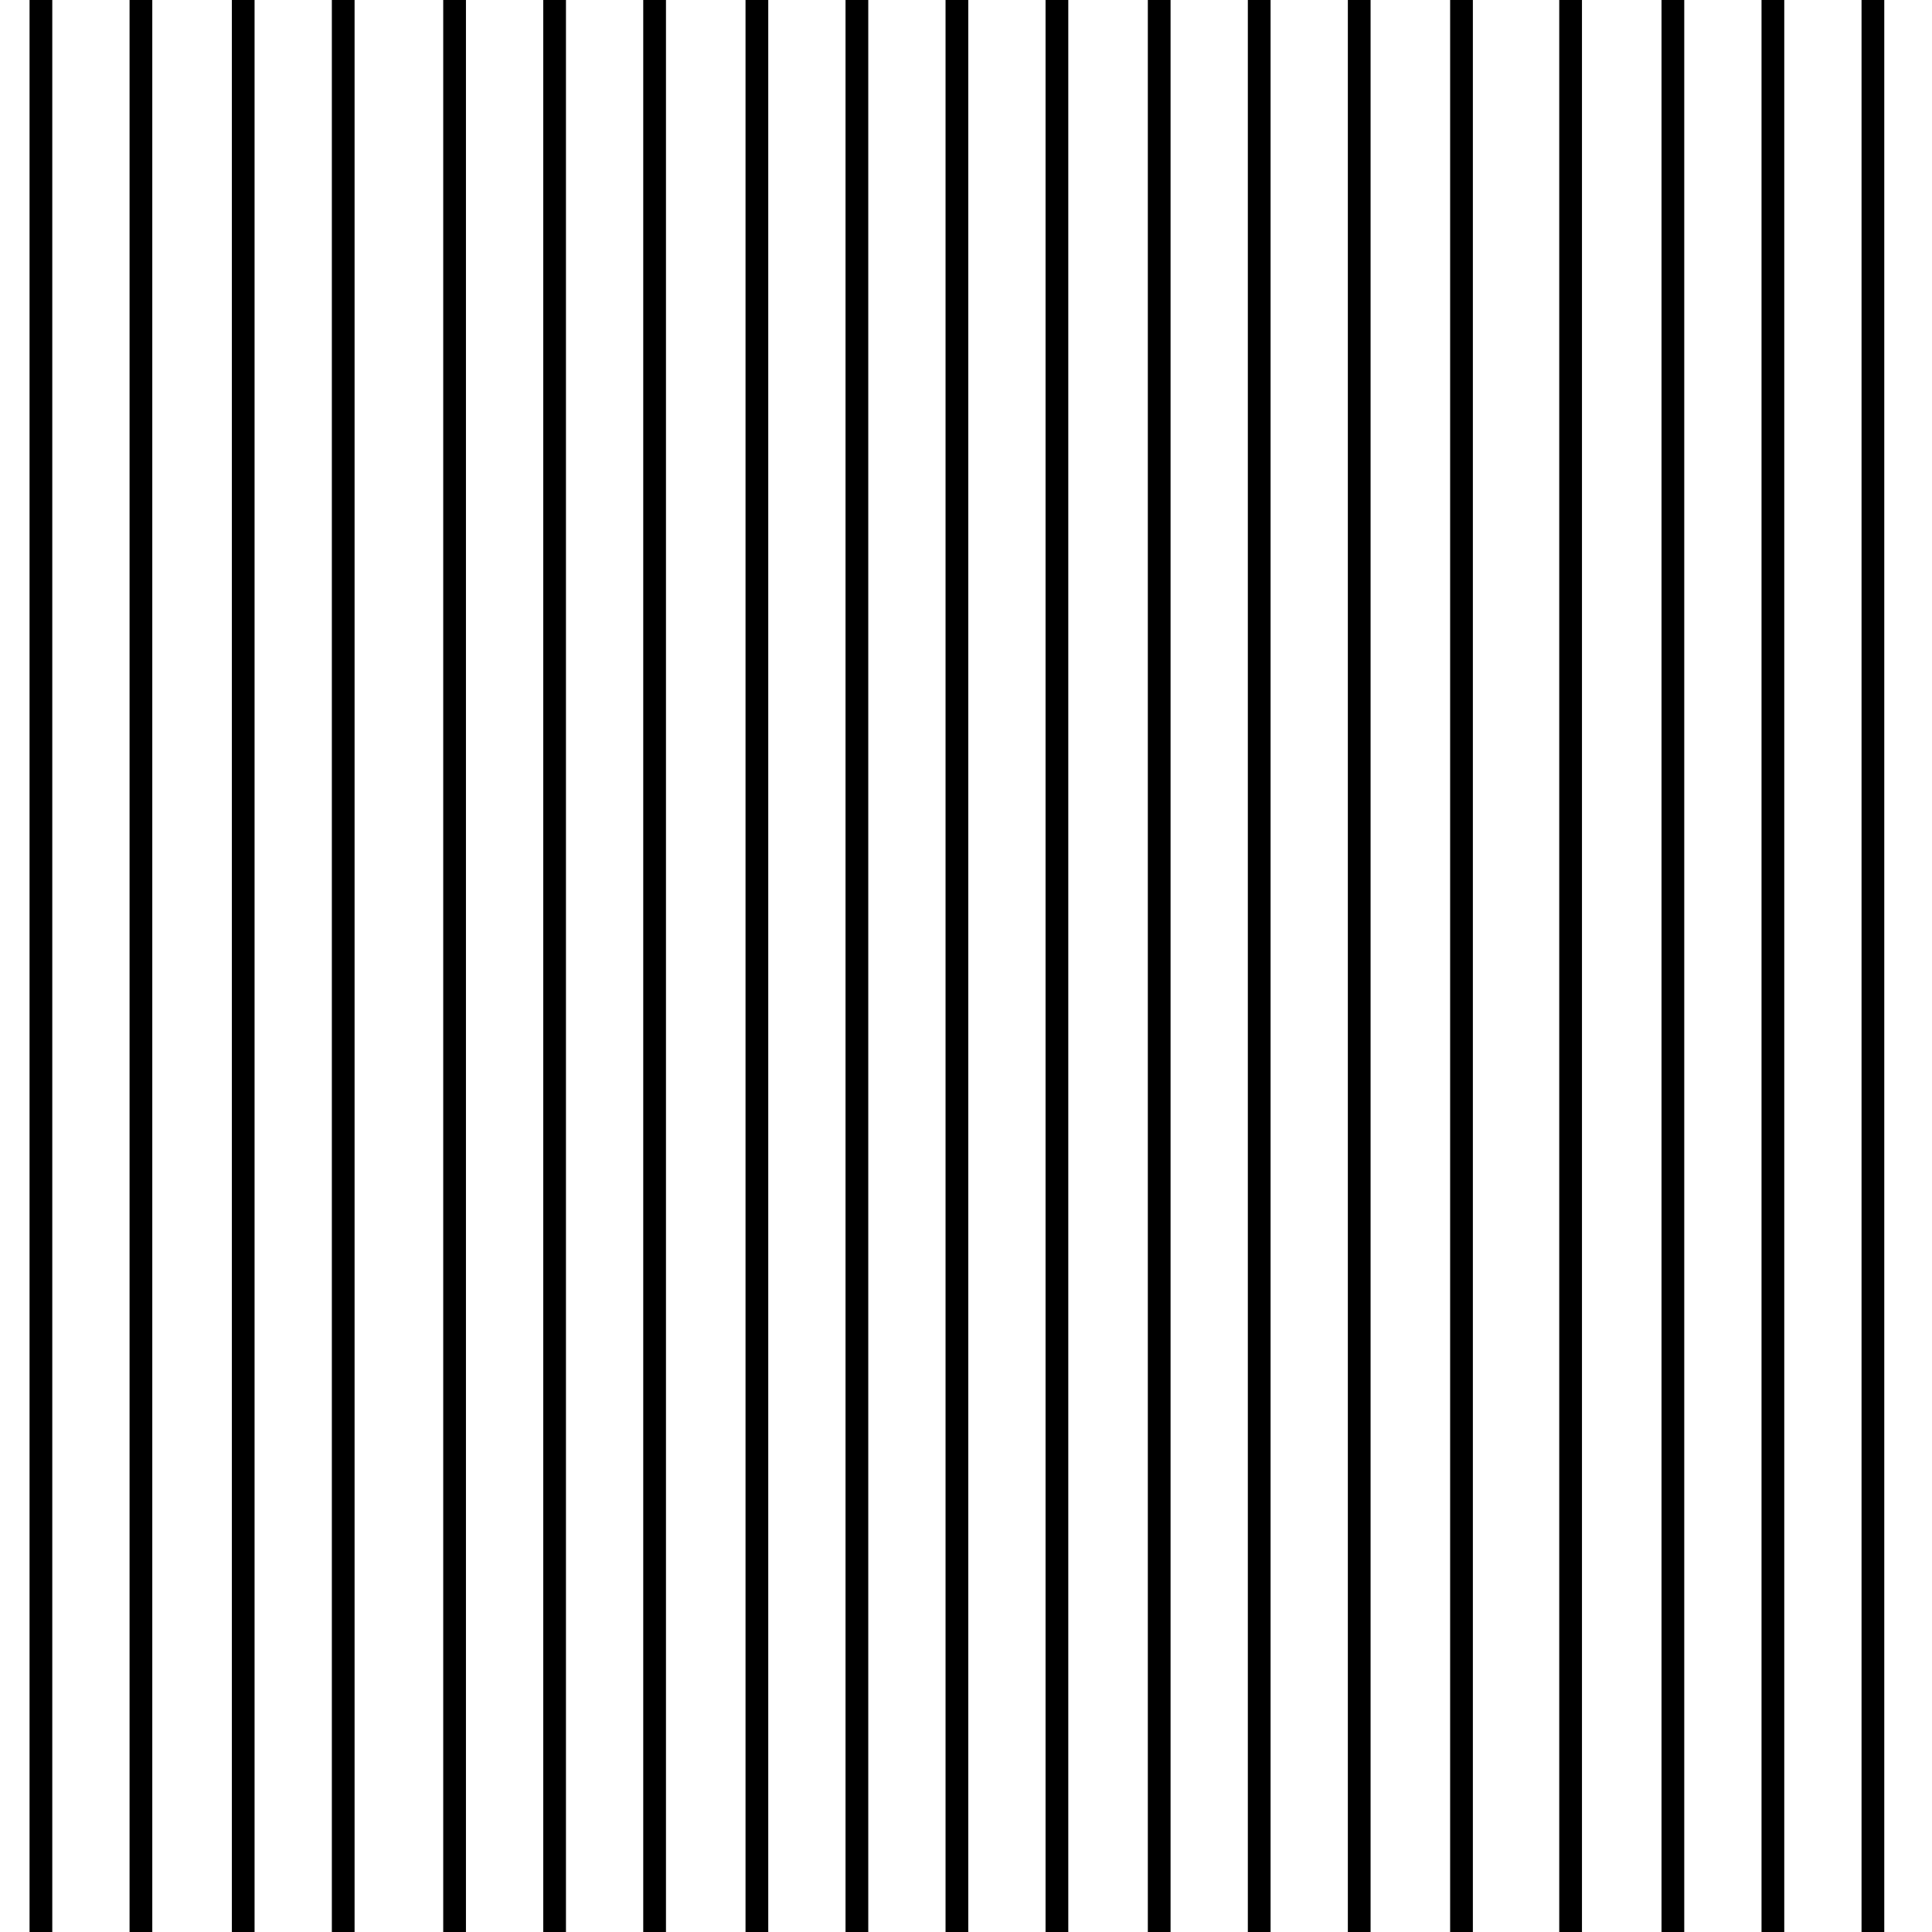 <?xml version="1.0" encoding="UTF-8"?>
<!-- Generator: Adobe Illustrator 27.9.0, SVG Export Plug-In . SVG Version: 6.00 Build 0)  -->
<svg xmlns="http://www.w3.org/2000/svg" xmlns:xlink="http://www.w3.org/1999/xlink" version="1.1" id="Layer_2_00000180368027982886682460000011033349153128883592_" x="0px" y="0px" viewBox="0 0 85 85" style="enable-background:new 0 0 85 85;" xml:space="preserve">
<style type="text/css">
	.st0{fill:none;stroke:#000000;stroke-miterlimit:10;}
</style>
<g>
	<line class="st0" x1="1.8" y1="-0.6" x2="1.8" y2="85.5"></line>
	<line class="st0" x1="6.2" y1="-0.6" x2="6.2" y2="85.5"></line>
	<line class="st0" x1="10.7" y1="-0.6" x2="10.7" y2="85.5"></line>
	<line class="st0" x1="15.1" y1="-0.6" x2="15.1" y2="85.5"></line>
	<line class="st0" x1="20" y1="-0.6" x2="20" y2="85.5"></line>
	<line class="st0" x1="24.4" y1="-0.6" x2="24.4" y2="85.5"></line>
	<line class="st0" x1="28.8" y1="-0.6" x2="28.8" y2="85.5"></line>
	<line class="st0" x1="33.3" y1="-0.6" x2="33.3" y2="85.5"></line>
	<line class="st0" x1="37.7" y1="-0.6" x2="37.7" y2="85.5"></line>
	<line class="st0" x1="42.1" y1="-0.6" x2="42.1" y2="85.5"></line>
	<line class="st0" x1="46.5" y1="-0.6" x2="46.5" y2="85.5"></line>
	<line class="st0" x1="51" y1="-0.6" x2="51" y2="85.5"></line>
	<line class="st0" x1="55.4" y1="-0.6" x2="55.4" y2="85.5"></line>
	<line class="st0" x1="59.8" y1="-0.6" x2="59.8" y2="85.5"></line>
	<line class="st0" x1="64.3" y1="-0.6" x2="64.3" y2="85.5"></line>
	<line class="st0" x1="69.1" y1="-0.6" x2="69.1" y2="85.5"></line>
	<line class="st0" x1="73.6" y1="-0.6" x2="73.6" y2="85.5"></line>
	<line class="st0" x1="78" y1="-0.6" x2="78" y2="85.5"></line>
	<line class="st0" x1="82.4" y1="-0.6" x2="82.4" y2="85.5"></line>
</g>
</svg>

